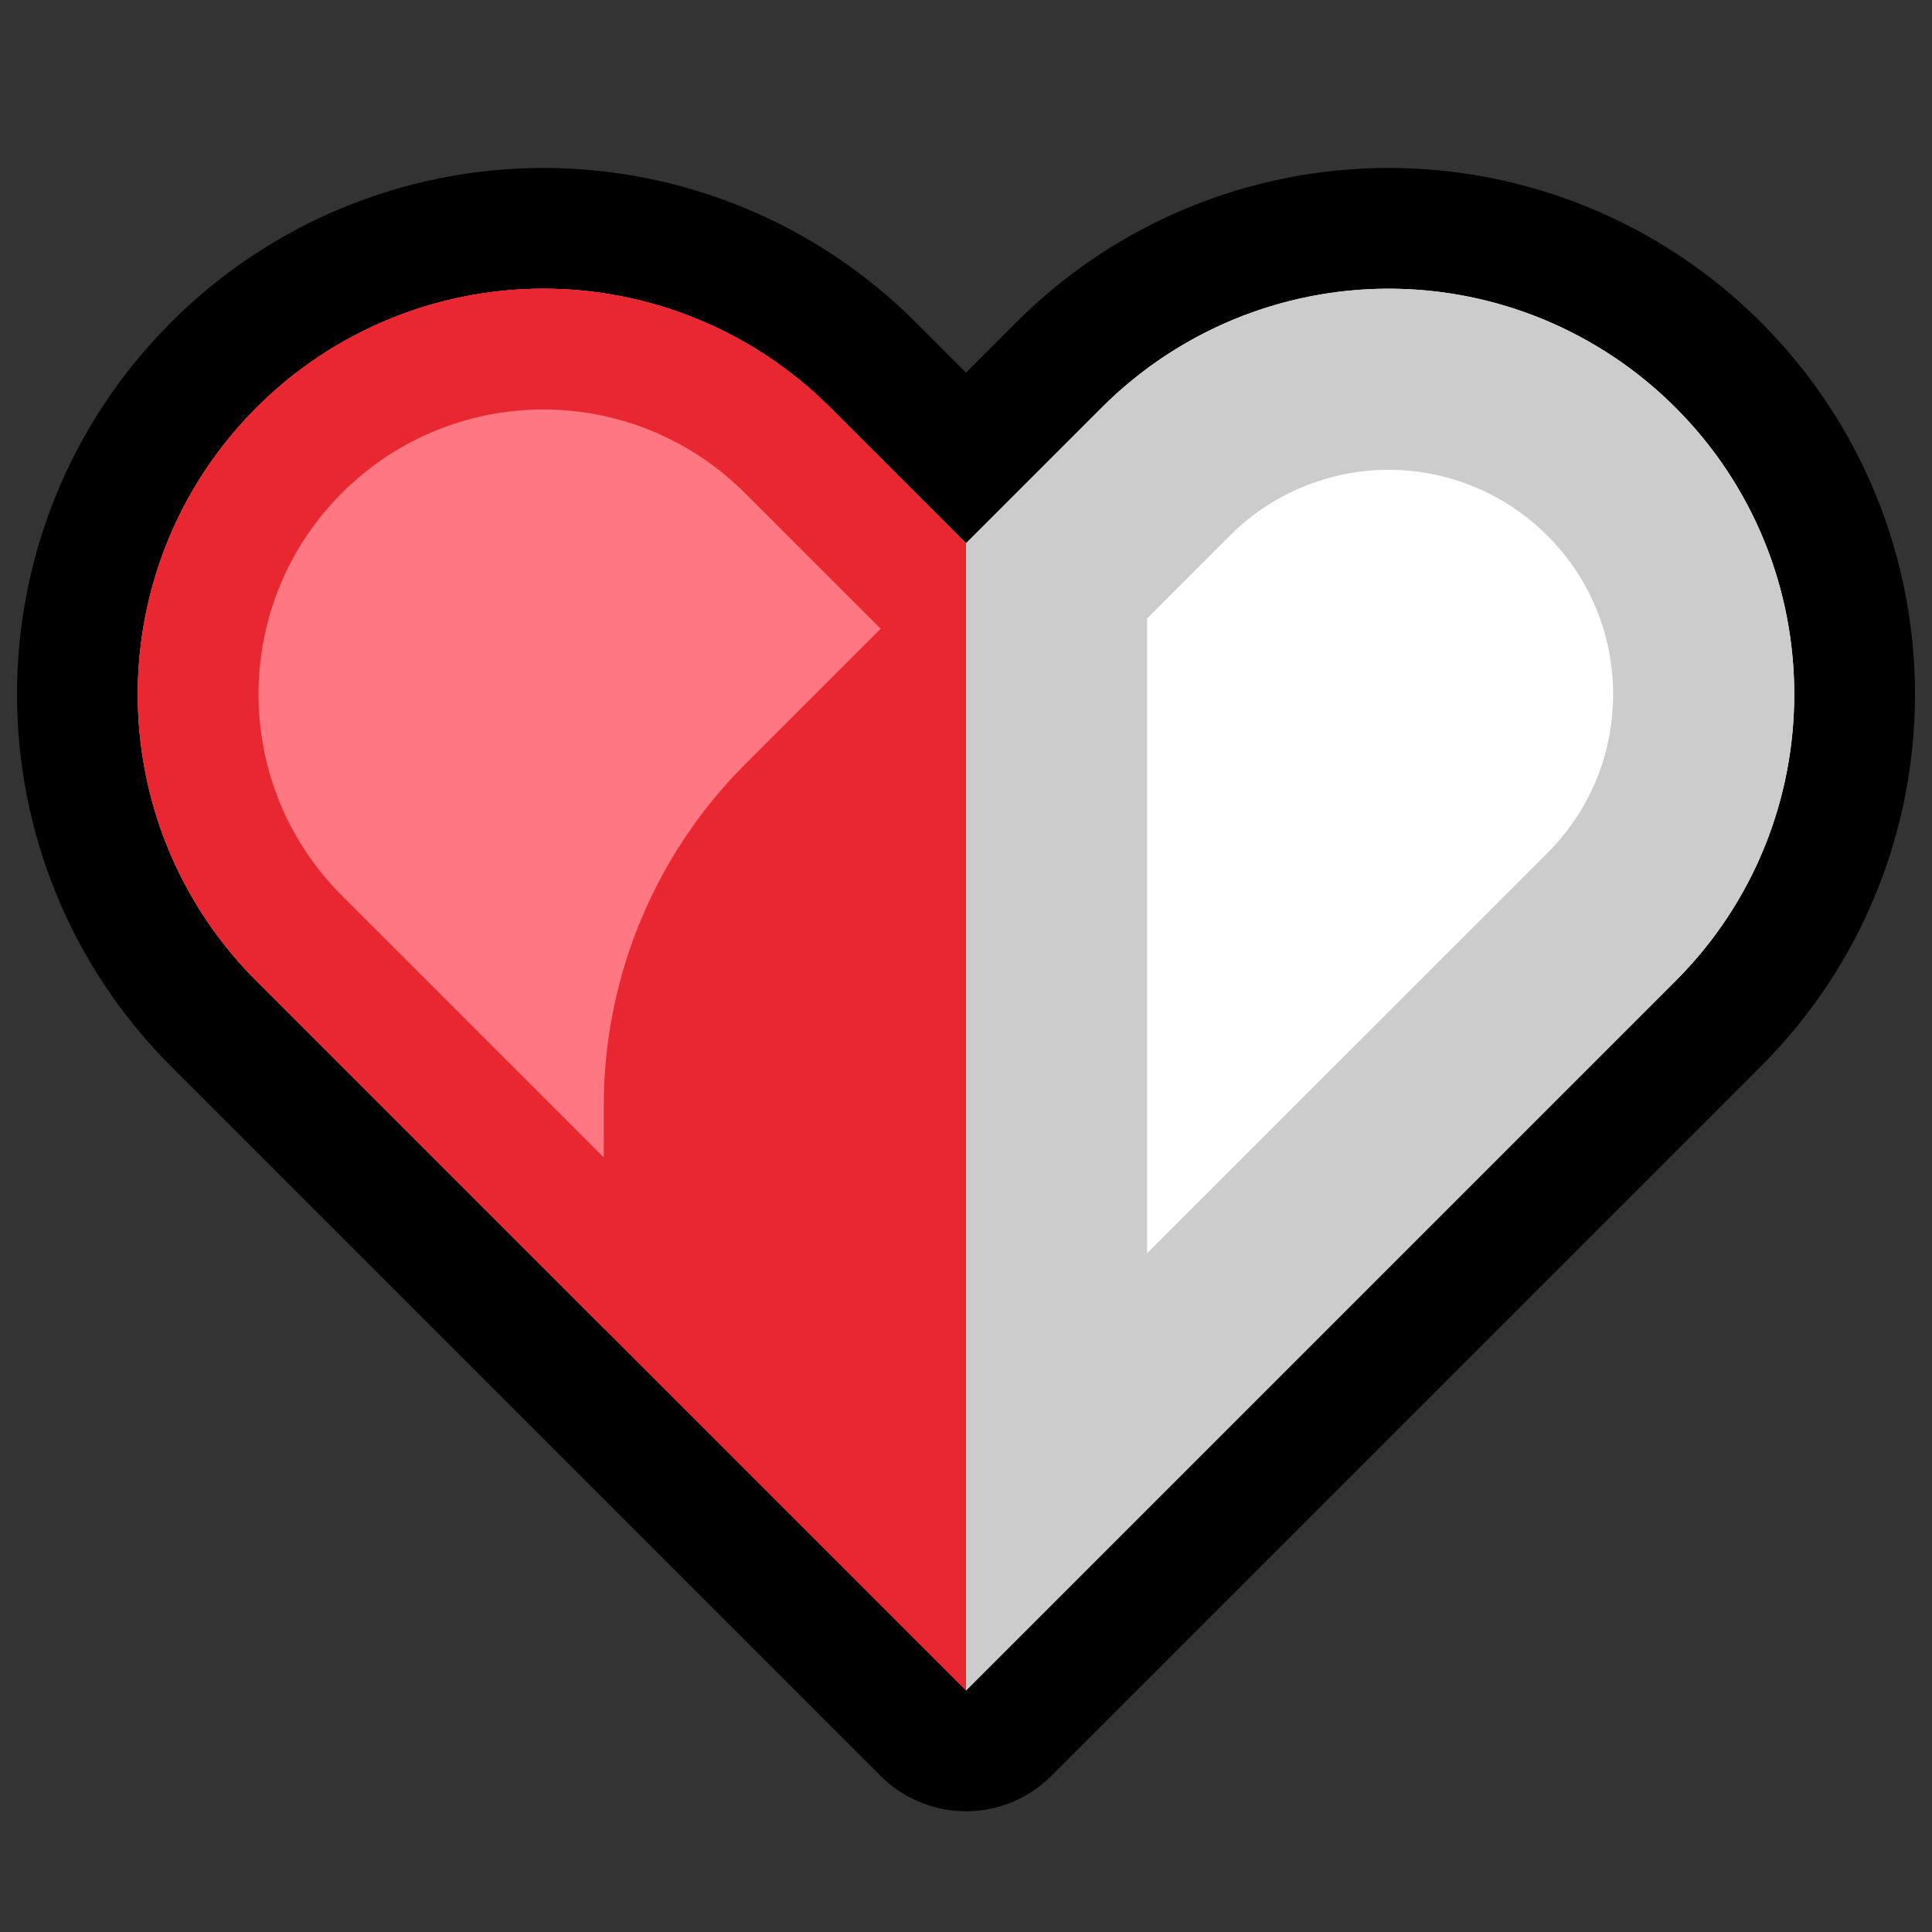 <svg clip-rule="evenodd" fill-rule="evenodd" stroke-linecap="round" stroke-linejoin="round" stroke-miterlimit="1.5" viewBox="0 0 32 32" xmlns="http://www.w3.org/2000/svg" xmlns:xlink="http://www.w3.org/1999/xlink"><rect x="0" y="0" width="32" height="32" fill="#333333" stroke="none"/><clipPath id="a"><path clip-rule="evenodd" d="m16 28s-6.877-6.877-11.751-11.751c-2.623-2.623-2.623-6.875 0-9.498l.002-.002c1.26-1.26 2.968-1.967 4.749-1.967s3.489.707 4.749 1.967c1.721 1.721 3.251 3.251 3.251 3.251v16z"/></clipPath><path d="m0 0h32v32h-32z" fill="none"/><path d="m16 28s-6.877-6.877-11.751-11.751c-2.623-2.623-2.623-6.875 0-9.498l.002-.002c1.26-1.26 2.968-1.967 4.749-1.967s3.489.707 4.749 1.967c1.247 1.247 2.251 2.251 2.251 2.251s1.004-1.004 2.251-2.251c1.26-1.26 2.968-1.967 4.749-1.967s3.489.707 4.749 1.967c.001.001.001.001.002.002 2.623 2.623 2.623 6.875 0 9.498-4.874 4.874-11.751 11.751-11.751 11.751z" fill="none" stroke="#000" stroke-width="4"/><path d="m16 28s-6.877-6.877-11.751-11.751c-2.623-2.623-2.623-6.875 0-9.498l.002-.002c1.26-1.26 2.968-1.967 4.749-1.967s3.489.707 4.749 1.967c1.721 1.721 3.251 3.251 3.251 3.251v16z" fill="#e82731"/><g clip-path="url(#a)"><path d="m19 1v.858c0 2.652-1.054 5.196-2.929 7.071-1.208 1.208-2.589 2.589-3.728 3.728-1.5 1.5-2.343 3.535-2.343 5.657v5.686h-10v-23z" fill="#ff7780"/></g><path d="m9.083 4.782.084.002.083.003.083.003.083.005.083.005.082.007.083.008.082.008.082.01.082.011.082.011.081.013.081.014.082.014.08.016.081.017.08.017.08.019.08.019.08.021.079.021.079.023.078.023.079.024.078.026.077.026.077.027.077.028.077.029.076.03.076.031.076.032.075.033.074.033.075.035.073.035.074.037.073.037.072.038.073.039.071.04.071.041.071.042.07.042.07.044.069.044.069.045.068.046.068.047.067.048.067.049.066.049.065.051.065.051.064.052.064.053.063.053.063.055.062.055.061.056.061.057.06.058.059.059 3.251 3.251v16l-1 2-11.751-11.751-.061-.062-.06-.062-.059-.063-.058-.064-.057-.064-.057-.064-.055-.065-.054-.066-.053-.066-.053-.067-.051-.067-.051-.068-.049-.068-.049-.069-.047-.069-.047-.07-.045-.07-.045-.07-.044-.071-.042-.071-.042-.072-.041-.072-.04-.073-.039-.073-.038-.073-.037-.074-.036-.074-.035-.074-.034-.075-.033-.075-.032-.075-.031-.076-.031-.076-.029-.076-.028-.076-.028-.077-.026-.077-.026-.078-.024-.077-.024-.078-.022-.078-.022-.078-.02-.078-.02-.079-.019-.079-.018-.079-.016-.079-.016-.079-.015-.08-.014-.079-.013-.08-.012-.08-.011-.08-.01-.08-.009-.08-.008-.08-.008-.081-.006-.08-.005-.08-.004-.081-.004-.08-.002-.081-.002-.08v-.081-.081l.002-.08.002-.081.004-.08.004-.081.005-.08.006-.08.008-.081.008-.08.009-.08.01-.08.011-.08.012-.08.013-.08.014-.079.015-.08.016-.079.016-.079.018-.079.019-.079.02-.079.02-.078.022-.078.022-.078.024-.078.025-.077.025-.078.026-.077.028-.077.028-.076.029-.076.031-.076.031-.076.032-.075.033-.075.034-.075.035-.074.036-.074.037-.074.038-.073.039-.073.04-.073.041-.072.042-.072.042-.071.044-.071.045-.07.045-.07.047-.07.047-.069.049-.069.049-.068.051-.068.051-.067.053-.067.053-.066.054-.066.055-.065.057-.064.057-.064.058-.064.059-.063.06-.062.061-.062.002-.002.059-.059.06-.058.061-.057.061-.056.062-.055.063-.055.063-.053.064-.053.064-.052.065-.051.065-.051.066-.049.067-.049.067-.048.068-.047.068-.046.069-.045.069-.044.07-.044.07-.042.071-.042.071-.041.071-.04.072-.039.073-.038.073-.037.073-.037.074-.035.075-.035.074-.033.075-.033.076-.032.076-.031.076-.03.077-.029.077-.028.077-.027.077-.026.078-.026.079-.024.078-.023.079-.023.079-.021.08-.021.08-.019.08-.019.08-.017.081-.017.08-.016.081-.014.082-.014.081-.013.082-.011.082-.011.082-.01.082-.008.083-.008.082-.007.083-.005.083-.005.083-.003.083-.003.084-.002h.083.083zm-.142 2-.058.001-.059.002-.058.003-.058.003-.058.004-.058.005-.058.005-.058.006-.058.007-.057.007-.057.009-.058.008-.057.01-.057.01-.056.011-.057.012-.056.012-.056.013-.057.014-.055.014-.056.016-.055.015-.055.017-.056.017-.054.018-.055.018-.054.019-.054.02-.054.02-.053.021-.054.022-.053.022-.052.023-.053.024-.052.024-.052.025-.051.025-.052.027-.051.027-.05.027-.051.028-.049.028-.05.03-.05.03-.049.03-.048.031-.048.032-.048.033-.048.033-.047.033-.047.034-.046.035-.046.035-.046.036-.045.037-.044.037-.045.038-.044.038-.043.039-.043.039-.043.04-.042.041-.053.053.006-.007-.04.041-.043.044-.041.045-.041.044-.041.046-.039.045-.039.046-.038.046-.038.047-.037.047-.035.047-.036.048-.035.047-.033.048-.034.049-.033.049-.031.048-.032.05-.03.049-.03.051-.03.05-.028.05-.028.051-.027.051-.027.052-.026.051-.025.051-.024.053-.024.052-.023.053-.023.053-.022.053-.021.052-.021.054-.02.054-.019.053-.018.055-.018.054-.017.054-.017.054-.016.055-.015.055-.014.055-.014.056-.013.055-.013.056-.012.055-.011.055-.01.056-.01.057-.009.055-.008.057-.008.056-.007.055-.007.057-.005.057-.006.056-.004.057-.004.057-.003.056-.002.056-.002.058-.001.056v.057.057l.001.056.002.058.002.056.003.056.004.057.004.057.006.056.005.057.007.057.007.055.008.056.008.057.009.055.01.057.01.056.011.055.012.055.013.056.013.056.014.055.014.054.015.056.016.055.017.054.017.054.018.054.018.055.02.054.019.053.021.053.021.054.022.052.022.053.024.053.024.052.024.053.025.051.026.051.027.052.027.051.028.051.028.05.03.05.03.051.03.049.032.049.032.05.032.048.033.048.034.049.035.047.036.048.036.048.036.046.038.047.038.046.039.046.04.045.04.046.041.044.041.045.043.044.048.048 9.332 9.333v-13.344l-2.661-2.661-.046-.045-.042-.041-.043-.04-.043-.039-.044-.039-.043-.038-.044-.038-.046-.037-.044-.037-.046-.036-.046-.035-.046-.035-.047-.034-.048-.034-.047-.033-.047-.032-.049-.032-.048-.031-.049-.03-.049-.03-.05-.029-.051-.029-.05-.028-.05-.028-.051-.026-.051-.026-.052-.026-.052-.025-.052-.024-.052-.024-.053-.023-.053-.022-.054-.022-.053-.021-.054-.02-.054-.02-.054-.019-.055-.019-.054-.017-.055-.017-.056-.017-.055-.015-.056-.016-.056-.014-.056-.014-.056-.013-.056-.012-.057-.012-.057-.011-.056-.01-.057-.01-.058-.008-.057-.009-.058-.007-.057-.007-.058-.006-.058-.005-.058-.005-.058-.004-.058-.003-.058-.003-.059-.002-.058-.001h-.059-.059z" fill="#e82731"/><path d="m16 28v-19s1.004-1.004 2.251-2.251c1.26-1.26 2.968-1.967 4.749-1.967s3.489.707 4.749 1.967c.001.001.001.001.002.002 2.623 2.623 2.623 6.875 0 9.498-4.874 4.874-11.751 11.751-11.751 11.751z" fill="#fff"/><path d="m23.083 4.782.084.002.083.003.083.003.083.005.083.005.082.007.083.008.082.008.082.01.082.011.082.011.081.013.082.014.081.014.08.016.081.017.08.017.08.019.08.019.08.021.079.021.079.023.078.023.079.024.078.026.077.026.077.027.077.028.077.029.076.03.076.031.076.032.075.033.074.033.075.035.074.035.073.037.073.037.073.038.072.039.071.04.071.041.071.042.07.042.07.044.069.044.069.045.068.046.068.047.067.048.067.049.066.049.065.051.065.051.064.052.064.053.063.053.063.055.062.055.061.056.061.057.06.058.061.061.061.062.06.062.059.063.058.064.057.064.057.064.055.065.054.066.053.066.053.067.051.067.051.068.049.068.049.069.047.069.047.07.045.07.045.07.044.071.042.071.042.072.041.072.04.073.039.073.038.073.037.074.036.074.035.074.034.075.033.075.032.075.031.076.031.076.029.076.028.076.028.077.026.077.025.078.025.077.024.078.022.078.022.078.02.078.02.079.019.079.018.079.016.079.016.079.015.08.014.079.013.08.012.08.011.08.01.08.009.08.008.08.008.081.006.08.005.08.004.081.004.08.002.081.002.08v.081.081l-.002.08-.002.081-.004.08-.004.081-.005.08-.006.08-.008.081-.008.08-.009.08-.01.08-.011.08-.012.08-.013.08-.014.079-.015.08-.016.079-.016.079-.018.079-.019.079-.02.079-.02.078-.022.078-.022.078-.024.078-.024.077-.026.078-.026.077-.028.077-.028.076-.029.076-.031.076-.031.076-.032.075-.033.075-.034.075-.035.074-.036.074-.037.074-.038.073-.039.073-.04.073-.041.072-.042.072-.042.071-.044.071-.045.07-.045.07-.047.07-.047.069-.049.069-.049.068-.051.068-.051.067-.053.067-.053.066-.054.066-.055.065-.057.064-.057.064-.058.064-.059.063-.06.062-.061.062-11.751 11.751v-19l2.251-2.251.059-.059.06-.058.061-.057.061-.056.062-.055.063-.055.063-.053.064-.053.064-.052.065-.051.065-.051.066-.049.067-.049.067-.048.068-.047.068-.046.069-.045.069-.044.07-.044.07-.042.071-.042.071-.041.071-.04.073-.039.072-.038.073-.037.074-.037.073-.035.075-.035.074-.033.075-.033.076-.032.076-.031.076-.03.077-.029.077-.028.077-.027.077-.026.078-.026.079-.024.078-.023.079-.023.079-.021.08-.021.08-.019.08-.019.08-.017.081-.017.08-.016.082-.014.081-.014.081-.013.082-.011.082-.011.082-.01.082-.008.083-.008.082-.007.083-.005.083-.005.083-.003.083-.003.084-.002h.083zm-.129 3-.046.001-.046.001-.046.002-.046.003-.046.003-.046.004-.046.004-.045.005-.045.005-.046.006-.045.007-.045.007-.045.007-.045.008-.044.009-.045.009-.044.01-.044.01-.045.011-.043.011-.044.012-.044.013-.044.013-.043.013-.043.014-.043.015-.043.014-.042.016-.043.016-.042.017-.042.017-.042.017-.042.019-.041.018-.04.019-.042.02-.041.02-.04.02-.04.022-.04.021-.039.022-.04.023-.039.023-.039.024-.038.024-.039.024-.038.025-.037.025-.037.026-.038.027-.037.027-.036.027-.037.028-.036.029-.035.028-.035.029-.035.03-.035.03-.034.031-.034.031-.033.032-.033.032-.04.039-1.366 1.366v10.514l6.623-6.622.041-.042.034-.035.033-.035.032-.036.032-.036.032-.036.03-.036.03-.036.03-.037.029-.037.028-.037.028-.038.027-.037.027-.038.027-.039.025-.037.025-.039.025-.039.024-.039.023-.039.024-.04.022-.039.021-.04.022-.04.021-.041.02-.04.02-.04.019-.042.019-.041.019-.042.017-.041.017-.041.017-.041.016-.043.016-.042.015-.042.014-.043.015-.043.013-.043.013-.042.012-.044.012-.042.012-.044.011-.044.01-.043.01-.044.009-.044.009-.043.008-.044.008-.045.007-.044.007-.045.006-.045.005-.042.005-.045.005-.045.004-.044.003-.046.003-.044.003-.045.002-.045.001-.044.001-.045v-.045-.045l-.001-.045-.001-.044-.002-.045-.003-.045-.003-.044-.003-.046-.004-.044-.004-.043-.006-.046-.005-.045-.006-.045-.007-.043-.007-.044-.008-.045-.008-.043-.009-.045-.009-.044-.01-.043-.01-.043-.011-.044-.012-.044-.012-.043-.012-.043-.013-.043-.013-.042-.015-.043-.014-.043-.015-.042-.016-.042-.016-.043-.016-.04-.018-.042-.018-.042-.018-.041-.019-.041-.019-.042-.02-.04-.02-.04-.021-.041-.022-.04-.021-.04-.022-.039-.024-.04-.023-.039-.024-.039-.024-.038-.026-.039-.026-.039-.026-.039-.027-.037-.027-.037-.028-.038-.028-.037-.029-.037-.03-.037-.029-.035-.031-.037-.032-.036-.032-.036-.032-.036-.033-.034-.034-.036-.047-.048.01.011-.033-.032-.033-.032-.033-.032-.034-.031-.034-.03-.035-.031-.035-.03-.035-.029-.036-.028-.036-.029-.036-.028-.036-.027-.037-.027-.037-.026-.037-.026-.038-.026-.038-.025-.039-.024-.038-.024-.039-.024-.04-.023-.038-.022-.04-.022-.04-.022-.041-.022-.04-.02-.04-.02-.041-.02-.041-.019-.042-.019-.041-.018-.042-.017-.042-.017-.042-.017-.042-.016-.043-.016-.043-.015-.043-.014-.043-.014-.043-.014-.044-.012-.044-.013-.043-.012-.044-.011-.044-.011-.045-.01-.044-.01-.045-.009-.045-.009-.044-.008-.045-.007-.045-.007-.045-.007-.046-.006-.045-.005-.046-.005-.045-.004-.046-.004-.046-.003-.046-.003-.046-.002-.046-.001-.046-.001h-.046-.046z" fill="#ccc"/></svg>